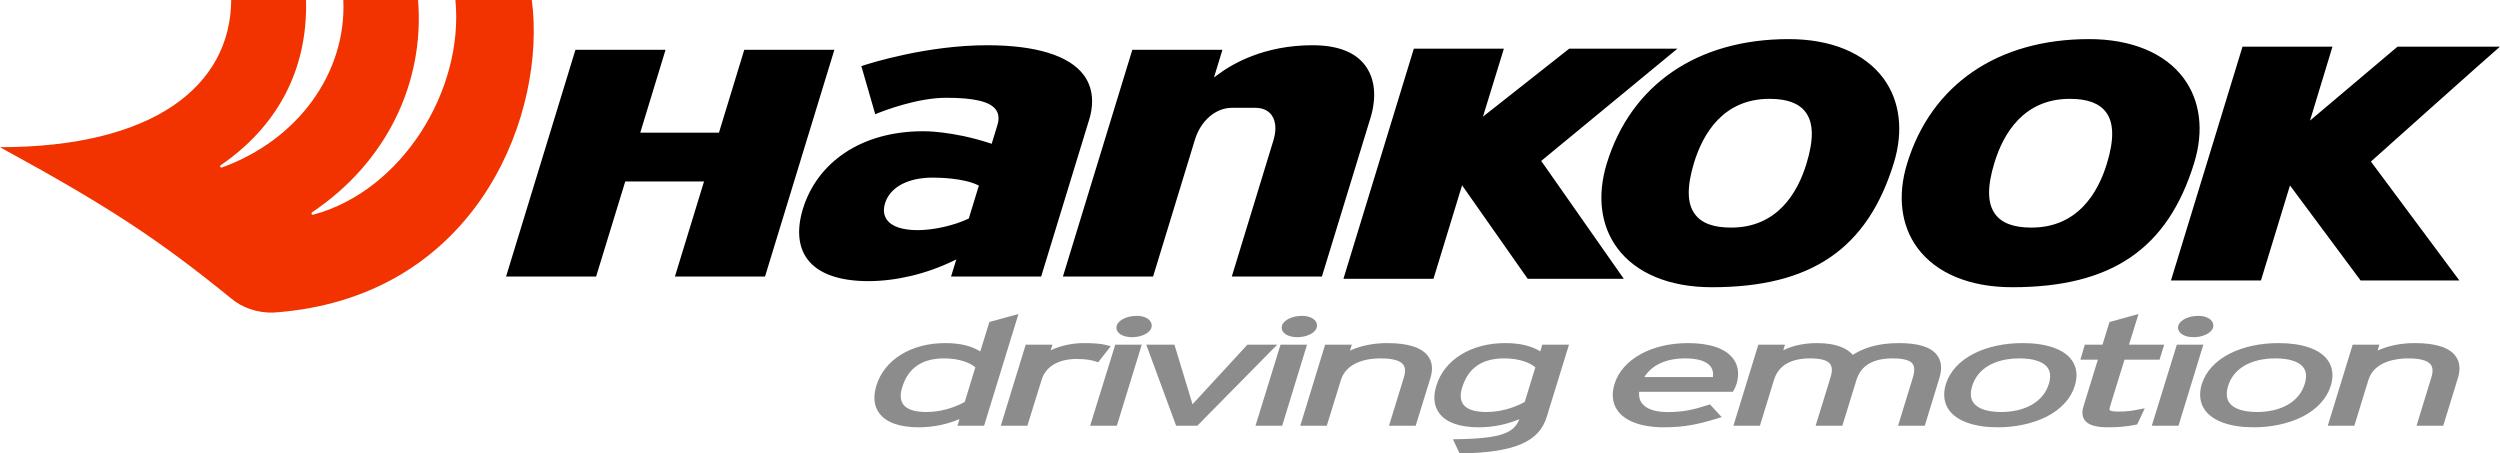 <?xml version="1.0" encoding="iso-8859-1"?>
<!-- Generator: Adobe Illustrator 22.0.1, SVG Export Plug-In . SVG Version: 6.00 Build 0)  -->
<svg version="1.1" id="Layer_1" xmlns="http://www.w3.org/2000/svg" xmlns:xlink="http://www.w3.org/1999/xlink" x="0px" y="0px"
	 viewBox="0 0 74.994 13.602" style="enable-background:new 0 0 74.994 13.602;" xml:space="preserve">
<g id="Document" transform="scale(1 -1)">
	<g id="Spread" transform="translate(0 -13.602)">
		<g id="Layer_1_1_">
			<g id="Group">
				<path marker-start="none" marker-end="none" d="M22.326,12.108c-0.021-0.07-0.759-2.486-0.759-2.486h-2.361l0.759,2.486h-2.703
					c0,0-2.043-6.674-2.081-6.801h2.701c0.021,0.069,0.874,2.851,0.874,2.851h2.363c0,0-0.835-2.727-0.873-2.851h2.703
					c0.021,0.071,2.042,6.674,2.08,6.801H22.326z M36.539,11.368l-0.123-0.091l0.254,0.831h-2.703c0,0-2.042-6.674-2.082-6.801
					h2.705c0.021,0.071,1.255,4.106,1.255,4.106c0.176,0.571,0.622,0.955,1.112,0.955h0.693c0.218,0,0.389-0.074,0.493-0.215
					c0.076-0.104,0.116-0.239,0.116-0.397c0-0.113-0.021-0.237-0.061-0.37c0,0-1.087-3.559-1.247-4.079h2.703
					c0.021,0.071,1.468,4.793,1.468,4.793c0.041,0.139,0.1,0.382,0.1,0.657c0,0.283-0.061,0.6-0.266,0.877
					c-0.301,0.406-0.833,0.611-1.583,0.611C37.929,12.245,36.978,11.696,36.539,11.368z M25.838,11.619
					c0.024-0.084,0.389-1.346,0.417-1.443c0.239,0.099,1.253,0.493,2.128,0.493c0.835,0,1.31-0.112,1.488-0.353
					c0.091-0.123,0.107-0.279,0.046-0.474l-0.169-0.554l-0.049,0.017c-1.138,0.374-2.005,0.362-2.012,0.36
					c-0.904,0-1.716-0.224-2.35-0.651c-0.608-0.408-1.043-0.989-1.253-1.682c-0.186-0.611-0.141-1.131,0.135-1.503
					c0.32-0.433,0.952-0.66,1.827-0.66c0.828,0,1.728,0.212,2.536,0.601l0.105,0.05c0,0-0.128-0.416-0.158-0.513h2.703
					c0.021,0.071,1.439,4.702,1.439,4.702c0.061,0.193,0.089,0.38,0.089,0.556c0,0.294-0.083,0.56-0.249,0.784
					c-0.434,0.586-1.436,0.896-2.898,0.896C27.823,12.245,26.13,11.717,25.838,11.619z M27.979,8.274
					c0.205,0,0.911-0.015,1.346-0.22l0.039-0.019l-0.303-0.989l-0.021-0.01c-0.431-0.201-1.038-0.338-1.511-0.338
					c-0.456,0-0.775,0.107-0.923,0.308c-0.06,0.084-0.091,0.182-0.091,0.29c0,0.065,0.01,0.133,0.033,0.205
					C26.696,7.985,27.231,8.274,27.979,8.274z M47.074,12.143c-0.027-0.021-2.589-2.041-2.589-2.041l0.628,2.041h-2.701
					c0,0-2.074-6.777-2.112-6.904h2.701c0.021,0.07,0.858,2.805,0.858,2.805s1.938-2.761,1.968-2.805h2.883
					c-0.104,0.152-2.477,3.536-2.477,3.536s3.88,3.198,4.087,3.368H47.074z M48.198,8.694c-0.293-0.961-0.182-1.861,0.315-2.531
					c0.56-0.759,1.568-1.177,2.838-1.177c2.985,0,4.671,1.153,5.462,3.736c0.293,0.96,0.181,1.858-0.315,2.53
					c-0.561,0.758-1.569,1.177-2.839,1.177C50.914,12.429,48.925,11.066,48.198,8.694z M50.842,7.179
					c-0.237,0.317-0.243,0.822-0.025,1.541c0.268,0.875,0.879,1.917,2.263,1.917c0.531,0,0.888-0.133,1.087-0.404
					c0.236-0.317,0.243-0.822,0.023-1.541c-0.267-0.875-0.875-1.917-2.261-1.917C51.398,6.775,51.041,6.907,50.842,7.179z
					 M57.208,8.694c-0.294-0.961-0.184-1.861,0.313-2.531c0.562-0.759,1.57-1.177,2.84-1.177c2.986,0,4.67,1.153,5.461,3.736
					c0.294,0.96,0.182,1.858-0.315,2.53c-0.56,0.758-1.568,1.177-2.838,1.177C59.925,12.429,57.933,11.066,57.208,8.694z
					 M62.09,10.637c0.532,0,0.887-0.133,1.088-0.404c0.235-0.317,0.243-0.824,0.023-1.541c-0.268-0.875-0.877-1.917-2.263-1.917
					c-0.531,0-0.886,0.132-1.088,0.404c-0.235,0.319-0.243,0.822-0.022,1.541C60.095,9.595,60.705,10.637,62.09,10.637z
					 M71.921,12.203c-0.027-0.025-2.627-2.219-2.627-2.219l0.675,2.219H67.27c0,0-2.108-6.886-2.146-7.014h2.699
					c0.021,0.071,0.871,2.85,0.871,2.85s2.088-2.812,2.118-2.85h2.963c-0.116,0.154-2.653,3.567-2.653,3.567
					s3.663,3.276,3.872,3.447H71.921z"/>
				<path marker-start="none" marker-end="none" style="fill:#F23300;" d="M15.988,13.272l-0.036,0.33h-2.291
					c0.262-2.703-1.602-5.721-4.259-6.439l0,0C9.4,7.162,9.398,7.162,9.396,7.162C9.383,7.158,9.349,7.156,9.345,7.196
					C9.343,7.209,9.349,7.224,9.36,7.232H9.358c2.215,1.479,3.384,3.863,3.183,6.37h-2.242c0.097-2.204-1.381-4.21-3.644-5.024
					C6.64,8.574,6.606,8.572,6.602,8.612c0,0.013,0.007,0.025,0.019,0.032H6.619c1.634,1.12,2.618,2.787,2.561,4.958H6.936
					C6.915,11.002,4.577,9.187,0,9.187c0.066-0.036,0.131-0.072,0.194-0.108C3.17,7.45,4.723,6.45,6.921,4.66
					c0.338-0.291,0.808-0.45,1.283-0.435C14.134,4.639,16.267,9.844,15.988,13.272z"/>
				<path marker-start="none" marker-end="none" style="fill:#8C8C8C;" d="M29.679,3.944c0,0-0.22-0.713-0.273-0.884
					c-0.277,0.171-0.617,0.25-1.055,0.25c-1.016,0-1.822-0.497-2.06-1.27c-0.104-0.339-0.076-0.622,0.09-0.84
					c0.204-0.272,0.611-0.416,1.173-0.416c0.43,0,0.833,0.082,1.228,0.245c-0.01-0.033-0.061-0.199-0.061-0.199h0.799l1.031,3.352
					L29.679,3.944z M27.098,1.467c-0.091,0.122-0.104,0.296-0.034,0.517l0,0c0.174,0.577,0.598,0.867,1.254,0.867
					c0.467,0,0.783-0.133,0.94-0.269c-0.028-0.095-0.3-0.978-0.319-1.039c-0.372-0.199-0.761-0.3-1.156-0.3
					C27.445,1.243,27.208,1.319,27.098,1.467z M31.517,3.094c0.004,0.013,0.053,0.169,0.053,0.169h-0.801L30.021,0.83h0.797
					l0.429,1.381c0.122,0.397,0.505,0.623,1.052,0.623c0.3,0,0.463-0.04,0.585-0.08l0.058-0.021l0.378,0.484l-0.142,0.036
					c-0.158,0.04-0.37,0.057-0.668,0.057C32.162,3.31,31.798,3.229,31.517,3.094z M33.499,3.836V3.834
					c-0.021-0.064-0.008-0.135,0.036-0.191c0.076-0.099,0.233-0.156,0.431-0.156c0.241,0,0.52,0.106,0.575,0.287
					c0.019,0.068,0.005,0.138-0.04,0.199C34.429,4.07,34.279,4.127,34.1,4.127C33.808,4.127,33.555,4.005,33.499,3.836z
					 M33.455,3.263L32.701,0.83h0.801l0.748,2.433H33.455z M37.42,3.263c0,0-1.63-1.769-1.647-1.788
					C35.685,1.76,35.23,3.263,35.23,3.263h-0.845l0.896-2.432h0.636l2.397,2.432H37.42z M38.456,3.838V3.834
					c-0.02-0.064-0.007-0.135,0.037-0.191c0.075-0.099,0.233-0.156,0.432-0.156c0.238,0,0.519,0.106,0.574,0.287
					c0.02,0.07,0.005,0.138-0.038,0.199c-0.074,0.095-0.224,0.154-0.403,0.154C38.766,4.127,38.514,4.005,38.456,3.838z
					 M38.413,3.263L37.661,0.83h0.801l0.746,2.433H38.413z M40.497,3.084c0.006,0.019,0.055,0.179,0.055,0.179h-0.801L39.005,0.83
					H39.8l0.426,1.378c0.127,0.408,0.559,0.643,1.19,0.643c0.357,0,0.584-0.063,0.677-0.186c0.067-0.087,0.072-0.22,0.017-0.395
					l-0.444-1.44h0.801l0.443,1.435c0.081,0.265,0.056,0.487-0.076,0.66C42.642,3.181,42.23,3.31,41.613,3.31
					C41.199,3.31,40.812,3.231,40.497,3.084z M43.09,2.04c-0.048-0.153-0.068-0.294-0.061-0.425c0.01-0.157,0.059-0.296,0.15-0.415
					c0.205-0.272,0.611-0.416,1.173-0.416c0.429,0,0.833,0.08,1.224,0.243c-0.153-0.395-0.506-0.579-1.86-0.6l-0.133-0.002L43.786,0
					l0.061,0.002c0.799,0.013,1.382,0.104,1.786,0.279c0.401,0.171,0.65,0.437,0.763,0.81l0.67,2.172h-0.801
					c0,0-0.039-0.133-0.06-0.201c-0.277,0.169-0.617,0.248-1.056,0.248C44.134,3.31,43.327,2.813,43.09,2.04z M43.897,1.467
					c-0.091,0.122-0.103,0.296-0.035,0.517h0.002c0.175,0.577,0.596,0.867,1.255,0.867c0.467,0,0.782-0.133,0.938-0.269
					c-0.029-0.095-0.3-0.978-0.319-1.039c-0.372-0.199-0.761-0.3-1.154-0.3C44.244,1.243,44.007,1.321,43.897,1.467z M48.433,2.088
					c-0.043-0.141-0.061-0.27-0.053-0.391c0.01-0.159,0.061-0.302,0.154-0.427c0.332-0.439,1.057-0.486,1.351-0.486
					c0.646,0,1.056,0.089,1.631,0.266l0.131,0.04l-0.351,0.381l-0.055-0.017c-0.45-0.144-0.746-0.213-1.217-0.213
					c-0.361,0-0.621,0.086-0.756,0.247c-0.062,0.072-0.095,0.161-0.1,0.264c-0.002,0.03,0,0.063,0.002,0.097h2.809l0.025,0.038
					c0.032,0.053,0.058,0.106,0.087,0.195c0.038,0.124,0.053,0.241,0.047,0.353c-0.007,0.152-0.058,0.291-0.148,0.41
					c-0.229,0.304-0.698,0.465-1.357,0.465C49.542,3.31,48.659,2.821,48.433,2.088z M50.546,2.851c0.372,0,0.632-0.078,0.755-0.228
					c0.053-0.062,0.082-0.14,0.088-0.231c0.001-0.031-0.002-0.067-0.006-0.101h-2.058C49.555,2.654,49.98,2.851,50.546,2.851z
					 M55.58,2.957c-0.152,0.175-0.458,0.353-1.073,0.353c-0.383,0-0.729-0.074-1.013-0.214c0.003,0.013,0.051,0.167,0.051,0.167
					h-0.799L51.998,0.83h0.795l0.423,1.378c0.133,0.427,0.498,0.643,1.084,0.643c0.315,0,0.517-0.055,0.598-0.165
					c0.067-0.087,0.07-0.228,0.01-0.416l-0.444-1.44h0.802l0.424,1.378c0.133,0.427,0.497,0.643,1.084,0.643
					c0.319,0,0.516-0.051,0.598-0.161c0.064-0.086,0.068-0.224,0.007-0.42l-0.442-1.44h0.801l0.44,1.435
					c0.086,0.28,0.061,0.51-0.072,0.685c-0.184,0.243-0.56,0.36-1.145,0.36C56.261,3.31,55.855,3.13,55.58,2.957z M59.224,3.001
					c-0.44-0.22-0.735-0.541-0.854-0.924c-0.091-0.304-0.055-0.577,0.108-0.792c0.245-0.323,0.761-0.501,1.456-0.501
					c0.533,0,1.05,0.114,1.454,0.317c0.44,0.224,0.735,0.547,0.852,0.932c0.093,0.3,0.057,0.569-0.104,0.782
					c-0.241,0.319-0.761,0.495-1.462,0.495C60.131,3.31,59.63,3.204,59.224,3.001z M59.207,1.511
					c-0.097,0.125-0.112,0.298-0.046,0.512c0.162,0.526,0.68,0.828,1.422,0.828c0.406,0,0.703-0.095,0.834-0.268
					c0.092-0.121,0.108-0.29,0.043-0.499c-0.161-0.526-0.698-0.841-1.435-0.841C59.628,1.243,59.338,1.338,59.207,1.511z
					 M63.279,3.942c0,0-0.179-0.578-0.209-0.679h-0.53l-0.133-0.45h0.524C62.869,2.608,62.5,1.414,62.5,1.414
					c-0.026-0.078-0.036-0.152-0.032-0.216c0.004-0.076,0.028-0.145,0.07-0.202c0.11-0.146,0.334-0.212,0.704-0.212
					c0.314,0,0.553,0.023,0.828,0.078l0.042,0.009l0.226,0.484l-0.184-0.036c-0.188-0.04-0.355-0.064-0.604-0.064
					c-0.213,0-0.254,0.034-0.264,0.045c-0.002,0.004-0.015,0.025,0.01,0.107c-0.002-0.002,0.351,1.133,0.434,1.406h1.052l0.138,0.45
					h-1.055c0.057,0.18,0.285,0.919,0.285,0.919L63.279,3.942z M65.346,3.838l-0.002-0.004c-0.019-0.064-0.008-0.135,0.038-0.191
					c0.074-0.099,0.231-0.156,0.431-0.156c0.239,0,0.52,0.108,0.573,0.287c0.021,0.07,0.007,0.138-0.038,0.199
					c-0.074,0.095-0.224,0.154-0.403,0.154C65.653,4.127,65.401,4.005,65.346,3.838z M65.3,3.263L64.548,0.83h0.801l0.746,2.433
					H65.3z M66.9,3.001c-0.438-0.22-0.734-0.541-0.852-0.924c-0.093-0.304-0.055-0.577,0.106-0.792
					c0.245-0.323,0.761-0.501,1.456-0.501c0.533,0,1.05,0.114,1.454,0.317c0.44,0.224,0.737,0.547,0.854,0.932
					c0.093,0.3,0.057,0.569-0.104,0.782c-0.243,0.319-0.763,0.495-1.462,0.495C67.809,3.31,67.306,3.204,66.9,3.001z M68.261,2.851
					c0.404,0,0.701-0.095,0.832-0.266c0.093-0.123,0.108-0.292,0.043-0.501c-0.161-0.527-0.696-0.841-1.433-0.841
					c-0.399,0-0.689,0.095-0.82,0.266c-0.051,0.068-0.08,0.148-0.083,0.241c-0.006,0.082,0.007,0.173,0.037,0.273
					C66.999,2.549,67.517,2.851,68.261,2.851z M71.321,3.084c0.006,0.019,0.055,0.179,0.055,0.179h-0.801L69.827,0.83h0.797
					l0.424,1.378c0.18,0.58,0.892,0.643,1.19,0.643c0.359,0,0.586-0.063,0.679-0.186c0.065-0.087,0.071-0.22,0.015-0.395L72.49,0.83
					h0.801l0.441,1.435c0.081,0.265,0.057,0.487-0.075,0.662c-0.193,0.254-0.603,0.383-1.222,0.383
					C72.023,3.31,71.636,3.231,71.321,3.084z"/>
			</g>
		</g>
	</g>
</g>
</svg>
